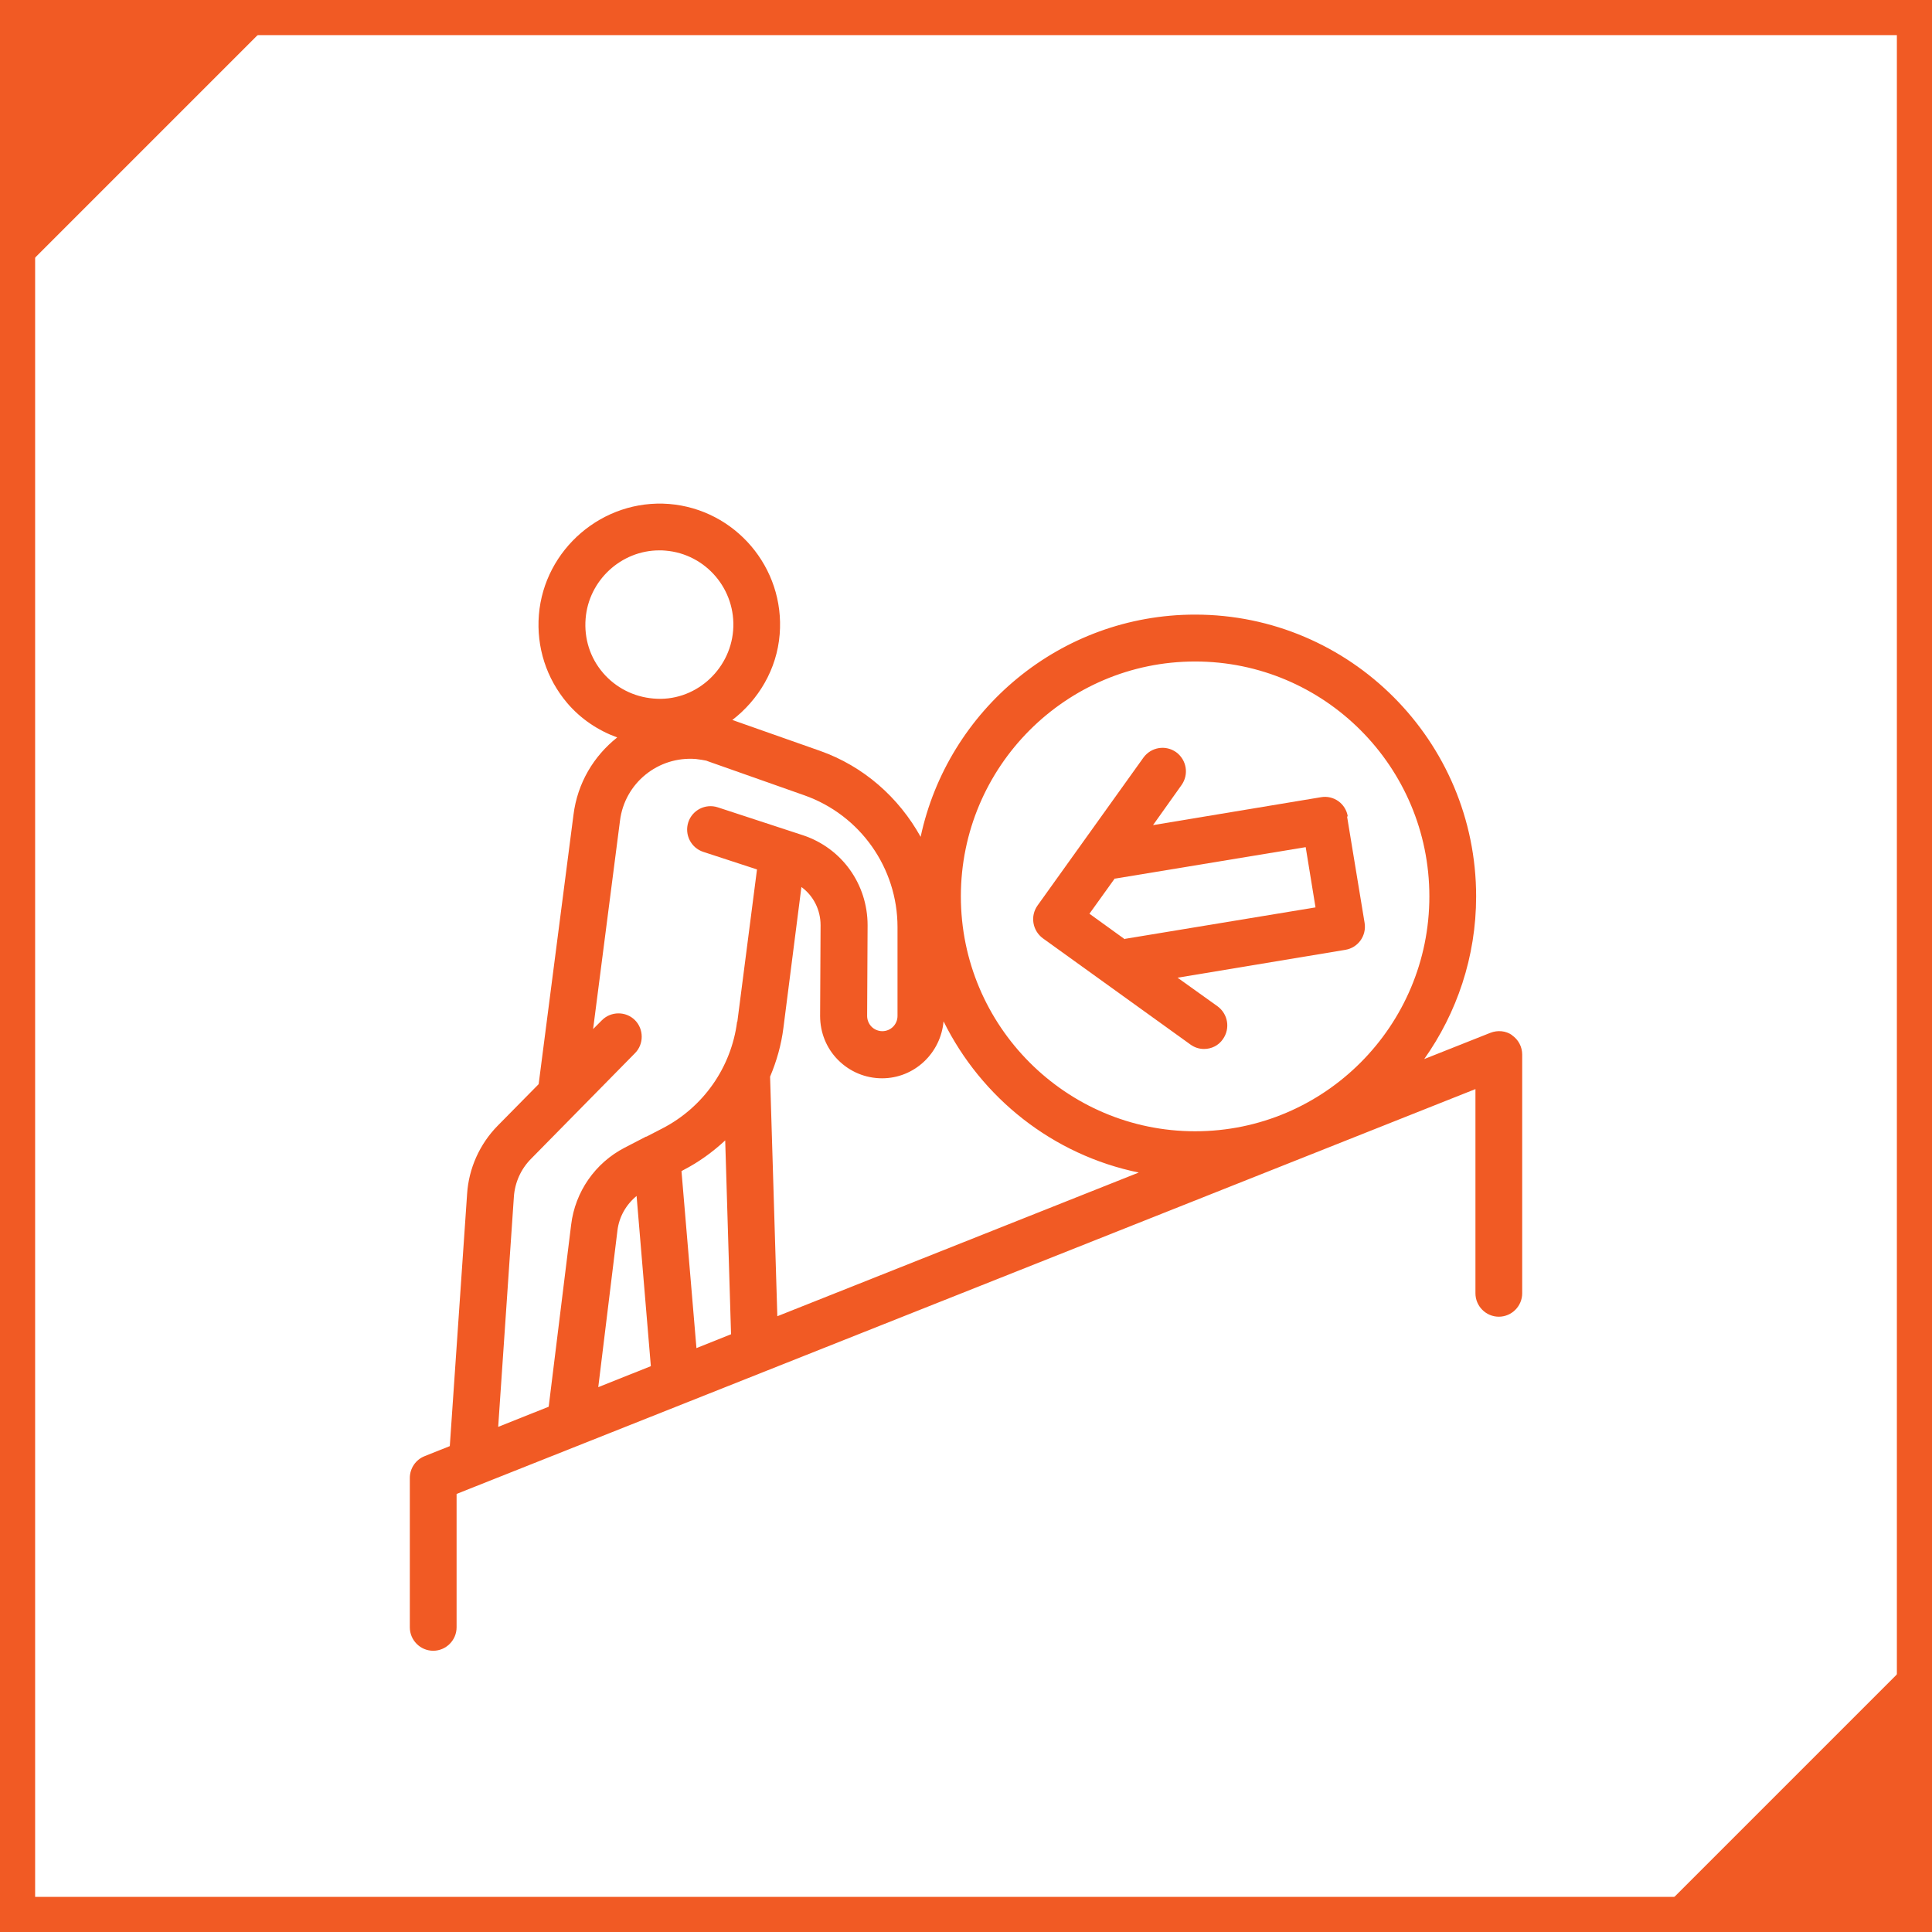 <svg fill="none" height="165" viewBox="0 0 165 165" width="165" xmlns="http://www.w3.org/2000/svg" xmlns:xlink="http://www.w3.org/1999/xlink"><clipPath id="a"><path d="m35 43h95v98h-95z"/></clipPath><g clip-path="url(#a)" fill="#f15a24"><path d="m129.141 88.406c-.539-.38-1.237-.44-1.856-.2l-5.651 2.242c2.775-3.924 4.433-8.709 4.433-13.894 0-13.274-10.762-24.064-24-24.064-11.501 0-21.124 8.148-23.441 18.979-1.857-3.344-4.852-6.026-8.605-7.348l-7.447-2.623s-.02 0-.04 0c2.236-1.722 3.814-4.324 4.053-7.327.459-5.686-3.794-10.671-9.444-11.131-5.67-.441-10.662 3.864-11.121 9.47-.22 2.763.639 5.426 2.416 7.528 1.158 1.361 2.635 2.342 4.273 2.943-1.997 1.582-3.394 3.884-3.734 6.607l-2.975 23.003-3.494 3.544c-1.538 1.562-2.476 3.644-2.616 5.826l-1.478 21.542-2.156.861c-.759.3-1.258 1.041-1.258 1.862v12.753c0 1.101.898 2.002 1.997 2.002 1.098 0 1.997-.901 1.997-2.002v-11.392l10.882-4.324 76.132-30.251v17.438c0 1.101.898 2.002 1.996 2.002 1.099 0 1.997-.901 1.997-2.002v-20.381c0-.661-.319-1.281-.879-1.662zm-77.649-30.951c-1.098-1.281-1.617-2.923-1.478-4.625.26-3.263 3.035-5.826 6.289-5.826.18 0 .339 0 .519.02 3.474.28 6.07 3.343 5.79 6.827-.28 3.443-3.334 6.126-6.809 5.806-1.677-.14-3.215-.921-4.313-2.202zm-.399 61.022 1.637-13.374c.14-1.181.739-2.222 1.637-2.963l1.218 14.535-4.512 1.802zm8.386-3.343-1.278-15.116.18-.1c1.318-.681 2.496-1.542 3.554-2.523l.499 16.556zm3.474-27.889c-.499 3.924-2.895 7.327-6.389 9.129l-1.358.701s-.02 0-.04 0l-1.817.941c-2.516 1.301-4.233 3.764-4.572 6.587l-1.917 15.536-4.313 1.721 1.338-19.62c.08-1.241.599-2.402 1.478-3.283l8.865-9.009c.779-.781.759-2.062 0-2.823-.779-.781-2.057-.761-2.815 0l-.759.761 2.296-17.798c.399-3.203 3.255-5.526 6.489-5.265.34.04.699.1.879.14l.16.06 8.226 2.903c4.752 1.682 7.947 6.186 7.947 11.252v7.588c0 .721-.579 1.301-1.298 1.301-.339 0-.679-.14-.918-.38s-.379-.581-.379-.921l.04-7.748c0-3.504-2.196-6.587-5.531-7.688l-7.268-2.382c-1.058-.34-2.176.24-2.516 1.281-.339 1.061.24 2.182 1.278 2.523l4.592 1.502-1.677 12.993zm3.434 25.166-.619-20.461c.559-1.321.958-2.723 1.138-4.164l1.537-12.032c1.018.741 1.637 1.942 1.637 3.263l-.04 7.748c0 1.421.539 2.763 1.537 3.764s2.336 1.562 3.754 1.562c2.755 0 5.011-2.142 5.251-4.865 3.235 6.547 9.344 11.412 16.672 12.913zm35.68-15.796c-11.021 0-20.006-8.989-20.006-20.061 0-11.071 8.965-20.06 20.006-20.06 11.041 0 20.006 8.989 20.006 20.06 0 11.071-8.965 20.061-20.006 20.061z"/><path d="m115.105 69.727c-.08-.521-.379-1.001-.799-1.301-.419-.3-.958-.44-1.497-.34l-14.336 2.382 2.436-3.424c.639-.901.439-2.142-.459-2.803-.899-.641-2.137-.441-2.796.46l-9.045 12.633c-.639.901-.439 2.142.459 2.803l12.599 9.069c.359.26.758.38 1.158.38.619 0 1.238-.28 1.617-.841.639-.901.439-2.142-.459-2.803l-3.414-2.442 14.335-2.382c1.079-.18 1.817-1.201 1.638-2.302l-1.498-9.089zm-19.028 10.471s-.02 0-.04 0l-2.995-2.162 2.156-3.003h.06l16.253-2.683.839 5.145-16.253 2.683z"/></g><path d="m1.5 1.5h162v162h-162z" stroke="#f15a24" stroke-width="3"/><g fill="#f15a24"><path d="m140 165h25v-25z"/><path d="m25 0h-25v25z"/></g></svg>